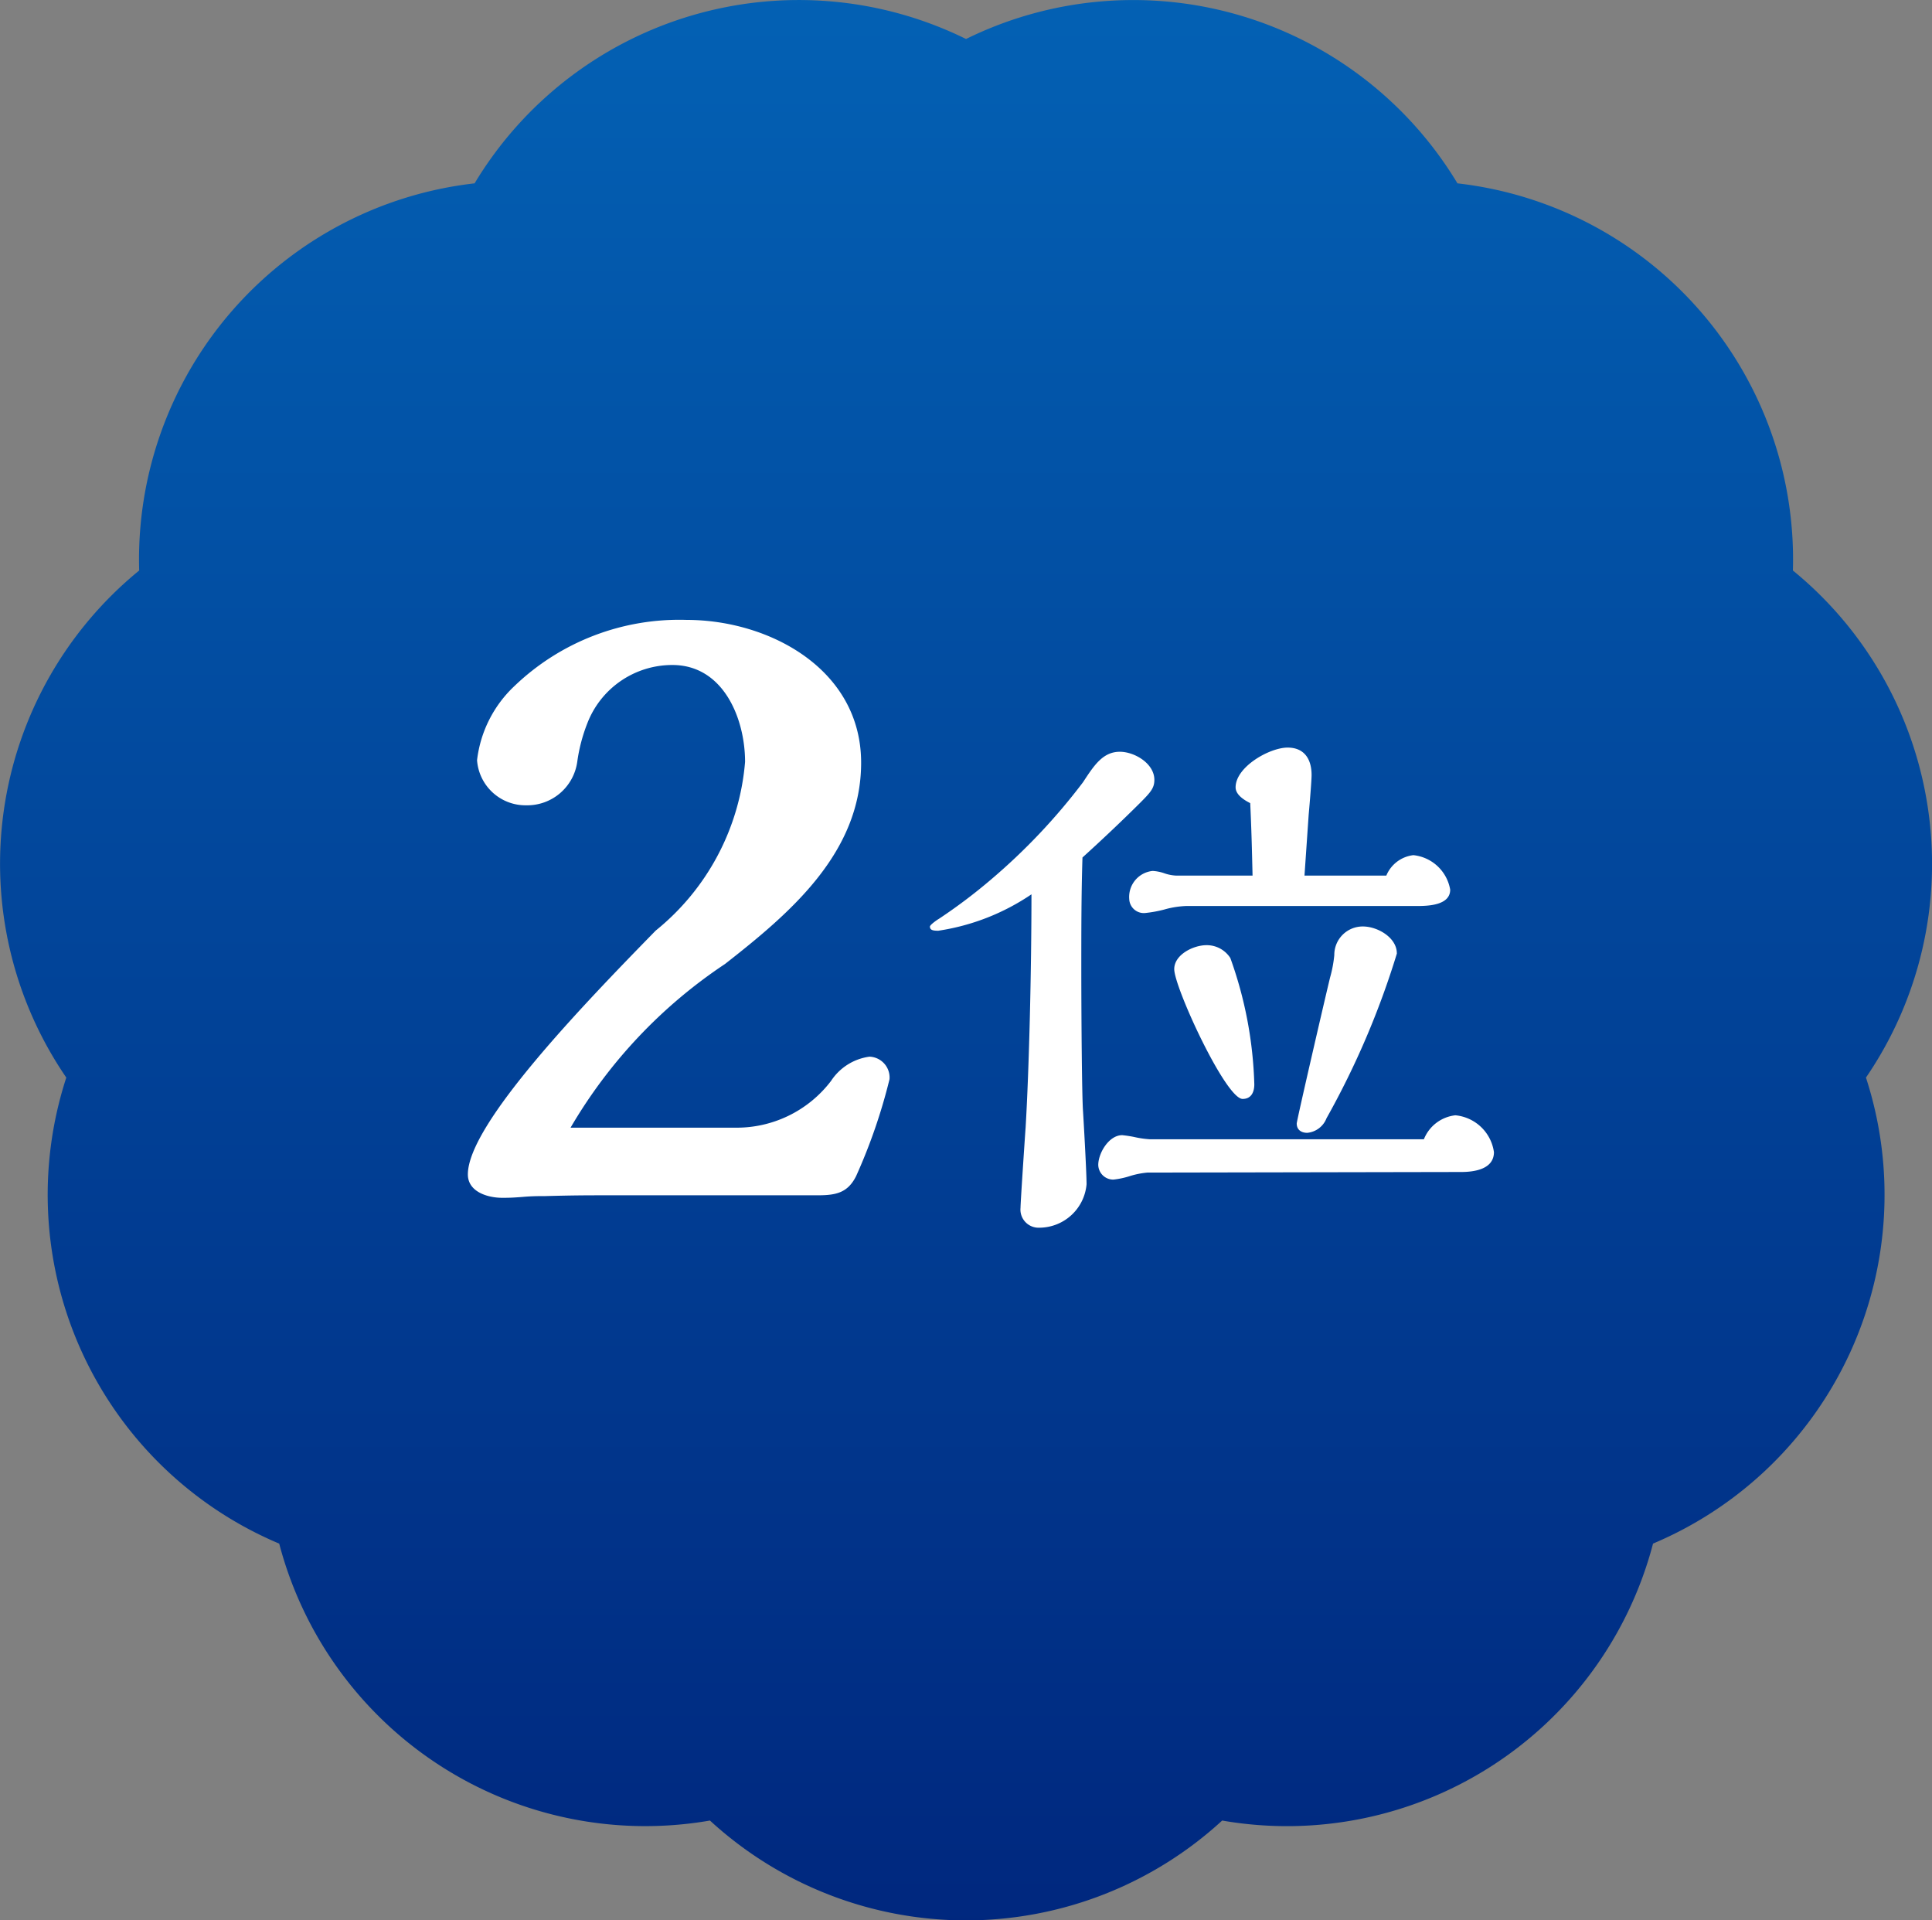 <svg xmlns="http://www.w3.org/2000/svg" width="46.278" height="45.991"><rect width="100%" height="100%" fill="#808080" stroke="none"/><defs><linearGradient id="a" x1=".5" x2=".5" y2="1" gradientUnits="objectBoundingBox"><stop offset="0" stop-color="#0361b4"/><stop offset="1" stop-color="#00277e"/></linearGradient></defs><path fill="url(#a)" d="M47.335 20.544a9.06 9.06 0 0 0-3.24-5.731 9.064 9.064 0 0 0-8.035-9.272 9.064 9.064 0 0 0-11.771-3.457 9.064 9.064 0 0 0-11.772 3.457 9.064 9.064 0 0 0-8.034 9.272 9.063 9.063 0 0 0-1.746 12.144 9.065 9.065 0 0 0 5.1 11.161 9.065 9.065 0 0 0 10.318 6.632 9.065 9.065 0 0 0 12.269 0 9.064 9.064 0 0 0 10.321-6.633 9.064 9.064 0 0 0 5.1-11.16 9.06 9.06 0 0 0 1.49-6.413" transform="translate(-1.149 -1.15)"/><path fill="#fff" d="M13.667 27.006a11.94 11.94 0 0 1 3.7-3.92c1.56-1.22 3.26-2.66 3.26-4.82 0-2.24-2.2-3.42-4.18-3.42a5.7 5.7 0 0 0-4.12 1.58 2.9 2.9 0 0 0-.9 1.78 1.164 1.164 0 0 0 1.18 1.08 1.21 1.21 0 0 0 1.22-1.04 4 4 0 0 1 .24-.92 2.18 2.18 0 0 1 2.04-1.4c1.22 0 1.74 1.28 1.74 2.32a5.8 5.8 0 0 1-2.14 4.04c-1.74 1.78-4.5 4.64-4.5 5.84 0 .42.48.56.82.56.14 0 .22 0 .48-.02a5 5 0 0 1 .52-.02c.72-.02 1.02-.02 1.68-.02h4.88c.44 0 .72-.06.92-.46a13.4 13.4 0 0 0 .8-2.32.5.5 0 0 0-.48-.54 1.31 1.31 0 0 0-.92.58 2.84 2.84 0 0 1-2.32 1.12Zm11.04-5.588c0 1.82-.056 4.158-.14 5.586-.01.122-.122 1.792-.122 1.922a.434.434 0 0 0 .448.476 1.14 1.14 0 0 0 1.134-1.04c0-.252-.056-1.274-.084-1.736-.028-.364-.042-2.324-.042-3.444 0-.882 0-1.764.028-2.646.448-.406.924-.854 1.372-1.3.266-.266.35-.364.35-.56 0-.392-.476-.672-.826-.672-.406 0-.616.322-.882.728a14.6 14.6 0 0 1-2.212 2.338 13 13 0 0 1-1.246.938c-.028.014-.21.14-.21.182 0 .084.07.1.2.1a5.4 5.4 0 0 0 2.232-.872m8.5-.448h-1.96l.1-1.456c.028-.308.07-.826.07-.952 0-.392-.182-.658-.574-.658-.434 0-1.246.462-1.246.952 0 .168.182.294.35.378.028.574.042 1.12.056 1.736h-1.82a1 1 0 0 1-.294-.056 1 1 0 0 0-.28-.056.626.626 0 0 0-.56.672.35.35 0 0 0 .378.336 3 3 0 0 0 .462-.084 2.2 2.2 0 0 1 .518-.084h5.53c.266 0 .8-.014.8-.392a1 1 0 0 0-.882-.826.8.8 0 0 0-.648.49m.252 1.862c0-.378-.462-.644-.812-.644a.68.68 0 0 0-.686.686 3 3 0 0 1-.1.532c-.1.406-.8 3.43-.8 3.5 0 .154.112.224.252.224a.55.55 0 0 0 .462-.35 20 20 0 0 0 1.686-3.948Zm-3.414 3.136a9.7 9.7 0 0 0-.574-3.024.67.67 0 0 0-.574-.308c-.308 0-.77.224-.77.574 0 .434 1.232 3.108 1.638 3.108.21 0 .28-.168.28-.35m4.062 1.316h-6.568a2.3 2.3 0 0 1-.378-.056 3 3 0 0 0-.28-.042c-.322 0-.574.434-.574.714a.36.36 0 0 0 .364.35 2 2 0 0 0 .392-.084 2 2 0 0 1 .42-.084l7.518-.014c.322 0 .784-.07.784-.476a1.03 1.03 0 0 0-.924-.882.92.92 0 0 0-.754.574"/></svg>